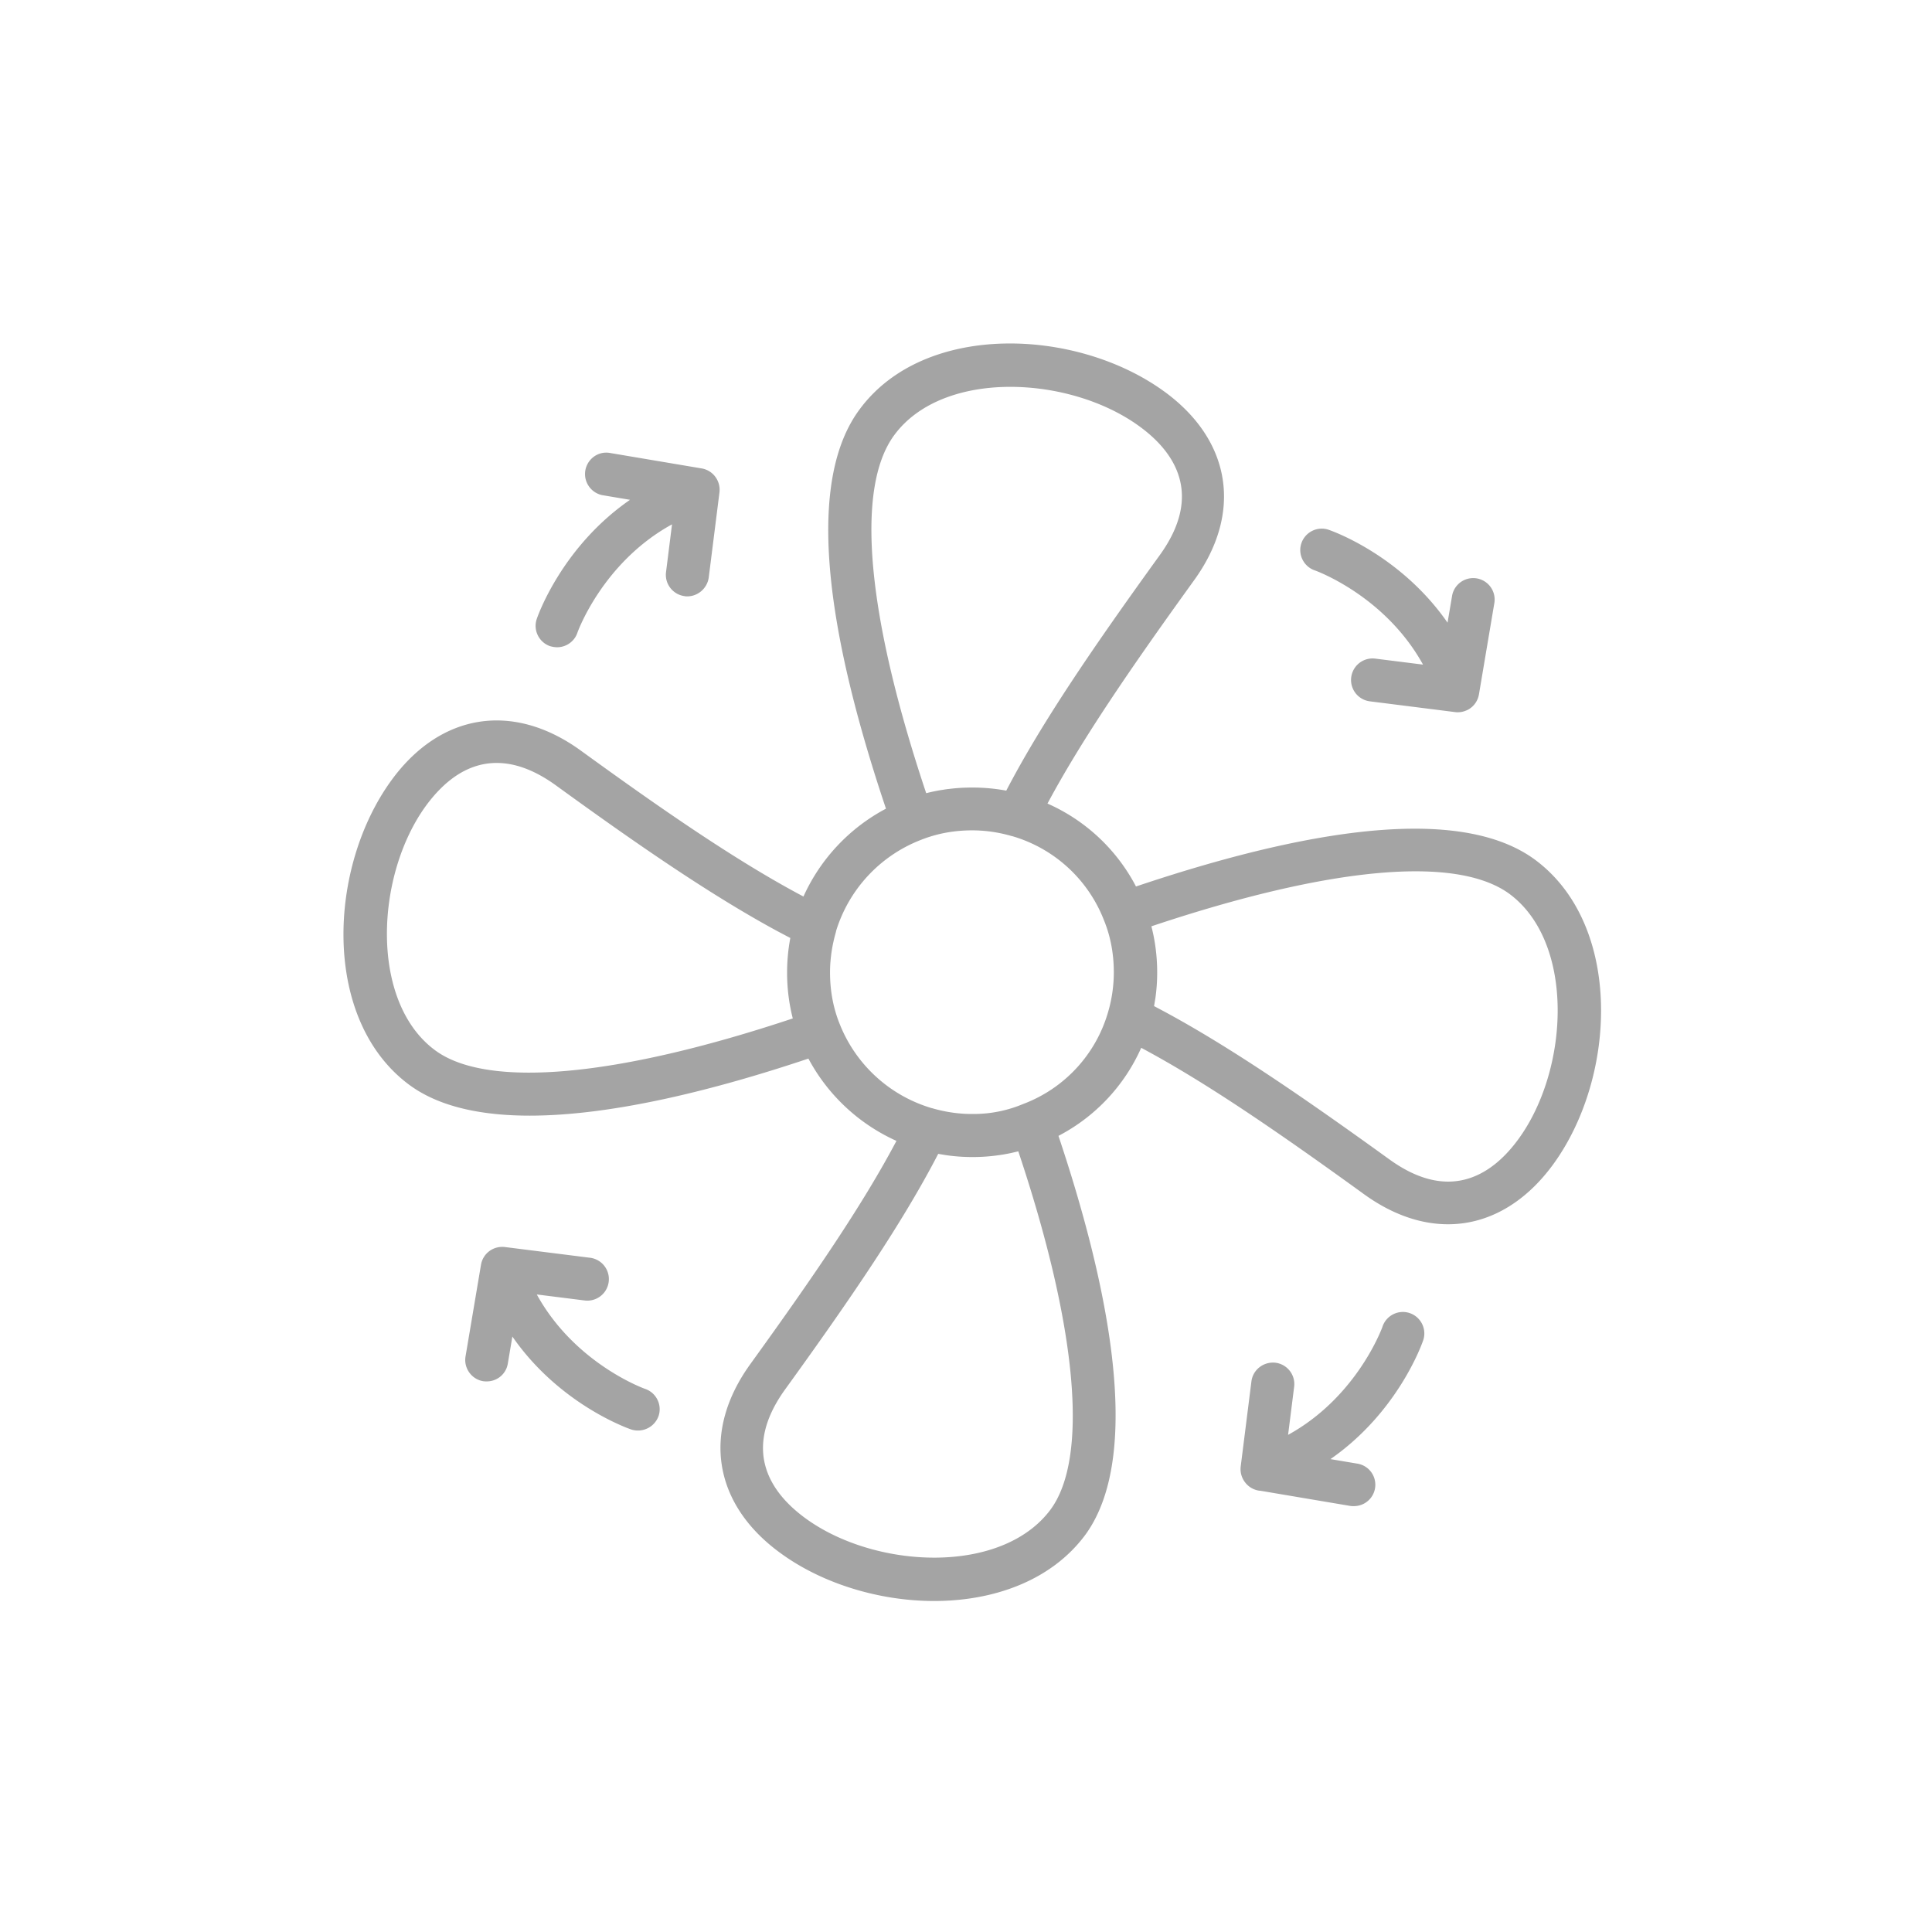 <?xml version="1.0" encoding="UTF-8"?>
<svg xmlns="http://www.w3.org/2000/svg" width="90" height="90" viewBox="0 0 90 90">
  <path d="M54.226 18.23c3.14 2.28 3.67 5.66 1.4 8.8-2.916 4.041-5.225 7.402-6.83 10.403a8.547 8.547 0 0 1 4.123 3.863c9.235-3.104 15.482-3.525 18.577-1.255 4.11 3.03 3.83 10.13.85 14.21-1.34 1.83-3.06 2.78-4.89 2.78-1.28 0-2.61-.46-3.9-1.39-4.037-2.923-7.395-5.23-10.394-6.83a8.525 8.525 0 0 1-3.855 4.102c2.196 6.552 4.042 14.77 1.249 18.588-1.58 2.13-4.26 3.08-7.04 3.08-2.56 0-5.22-.81-7.17-2.24-3.13-2.28-3.66-5.66-1.39-8.8 2.92-4.044 5.227-7.41 6.804-10.394a8.699 8.699 0 0 1-4.101-3.834c-4.17 1.398-9.027 2.658-12.983 2.658-2.25 0-4.21-.41-5.59-1.42-4.1-3.01-3.83-10.1-.86-14.19 2.28-3.14 5.66-3.68 8.81-1.41 3.502 2.54 7.16 5.105 10.392 6.813a8.668 8.668 0 0 1 3.844-4.093c-3.105-9.238-3.526-15.496-1.236-18.59 3.01-4.1 10.1-3.82 14.19-.85zm-6.79 35.403-.34.08a8.681 8.681 0 0 1-3.018.1l-.372-.062c-1.64 3.17-4.05 6.71-7.13 10.97-2.08 2.88-.63 4.86.95 6.01 3.25 2.37 9.15 2.65 11.42-.42 1.78-2.43 1.23-8.49-1.51-16.678zm18.24 7.538c.52.18.8.75.62 1.27-.056.166-1.176 3.346-4.318 5.53l1.248.21a.996.996 0 0 1-.16 1.98c-.05 0-.11 0-.17-.01l-4.182-.706-.032-.001a1.003 1.003 0 0 1-.537-.236l-.032-.03a.764.764 0 0 1-.085-.09l-.024-.03a1.01 1.01 0 0 1-.208-.737l.5-3.97c.07-.55.57-.93 1.12-.87.55.07.94.57.87 1.12l-.282 2.24c3.064-1.684 4.268-4.687 4.391-5.02l.01-.03c.18-.52.75-.8 1.27-.62zm-42.16-3.08 3.97.5a1.002 1.002 0 1 1-.25 1.99l-2.23-.28c1.776 3.228 5.015 4.39 5.05 4.4.52.18.8.75.62 1.27a1.02 1.02 0 0 1-1.27.62 6.244 6.244 0 0 1-.45-.178l-.206-.092c-1.08-.495-3.258-1.717-4.882-4.06l-.212 1.26c-.08.49-.5.83-.98.83-.05 0-.11 0-.17-.01-.54-.09-.91-.61-.82-1.15l.72-4.27c.09-.53.57-.89 1.11-.83zm30.12-14.94.006.025c.175.681.264 1.395.264 2.135 0 .396-.028.788-.082 1.174l-.063.383.423.225c3.084 1.658 6.485 3.987 10.542 6.918 2.88 2.08 4.86.63 6.01-.95 2.37-3.25 2.64-9.15-.42-11.42-2.47-1.81-8.37-1.27-16.68 1.51zm-8.35-4.47c-.85 0-1.65.15-2.4.45a6.645 6.645 0 0 0-3.937 4.234.33.33 0 0 1-.013.066 7.147 7.147 0 0 0-.197.901l-.006.04-.004.025-.004.031-.009.07-.002.023-.007.058-.006.047-.001.014-.003.032-.003.037-.007.08-.005.053a6.436 6.436 0 0 0-.016.459c0 .85.15 1.66.45 2.4a6.634 6.634 0 0 0 4.287 3.92.235.235 0 0 1 .043.01 6.644 6.644 0 0 0 1.75.263l.288-.002a5.935 5.935 0 0 0 2.172-.461 6.496 6.496 0 0 0 3.97-4.31c.17-.58.26-1.21.26-1.83 0-.85-.15-1.66-.45-2.4a6.55 6.55 0 0 0-4.296-3.944.17.17 0 0 1-.034-.006 6.67 6.67 0 0 0-1.173-.228l-.165-.014-.164-.01-.024-.002-.135-.004a6.436 6.436 0 0 0-.16-.002zm-22.15-3.14c-1.46 0-2.54.97-3.29 1.99-2.37 3.25-2.63 9.15.43 11.4 2.43 1.79 8.467 1.24 16.655-1.489a8.595 8.595 0 0 1-.265-2.141c0-.533.049-1.07.15-1.606l-.598-.316c-3.264-1.765-6.879-4.295-10.342-6.808-1.03-.74-1.94-1.03-2.74-1.03zm23.93-17.52c-2.2 0-4.27.7-5.41 2.25-1.82 2.47-1.29 8.37 1.49 16.68l.014-.005c.214-.054.431-.1.651-.137l.114-.017c.078-.014.158-.025.238-.035l.126-.014c.076-.01.153-.017.23-.024l.125-.01a6.864 6.864 0 0 1 .364-.018 8.722 8.722 0 0 1 1.868.14c1.66-3.19 4.08-6.72 7.15-10.97 2.08-2.88.63-4.86-.96-6.01-1.61-1.17-3.86-1.83-6-1.83zm14.83 6.66c.167.055 3.351 1.178 5.536 4.325l.214-1.265a.999.999 0 0 1 1.97.33l-.72 4.27a.99.99 0 0 1-.081.261l-.021.043a.98.98 0 0 1-.468.444l-.1.038a.996.996 0 0 1-.21.047l-.11.007-.089-.005-.072-.009-3.93-.496a1.002 1.002 0 1 1 .25-1.99l2.225.279c-1.777-3.22-5.01-4.38-5.044-4.39-.52-.18-.8-.75-.62-1.27.18-.52.75-.8 1.27-.62zm-33.48-3.58 4.27.72c.53.09.89.58.83 1.11l-.5 3.97c-.07.51-.51.88-1 .88-.04 0-.08 0-.12-.01-.55-.07-.94-.57-.87-1.12l.279-2.225c-3.235 1.774-4.4 5.02-4.41 5.055-.14.41-.53.67-.94.67-.11 0-.22-.02-.33-.05-.52-.18-.8-.75-.62-1.27.057-.168 1.183-3.363 4.344-5.548l-1.263-.212c-.54-.09-.91-.61-.82-1.15.09-.54.6-.92 1.15-.82z" fill="#A4A4A4" fill-rule="nonzero"></path>
</svg>
